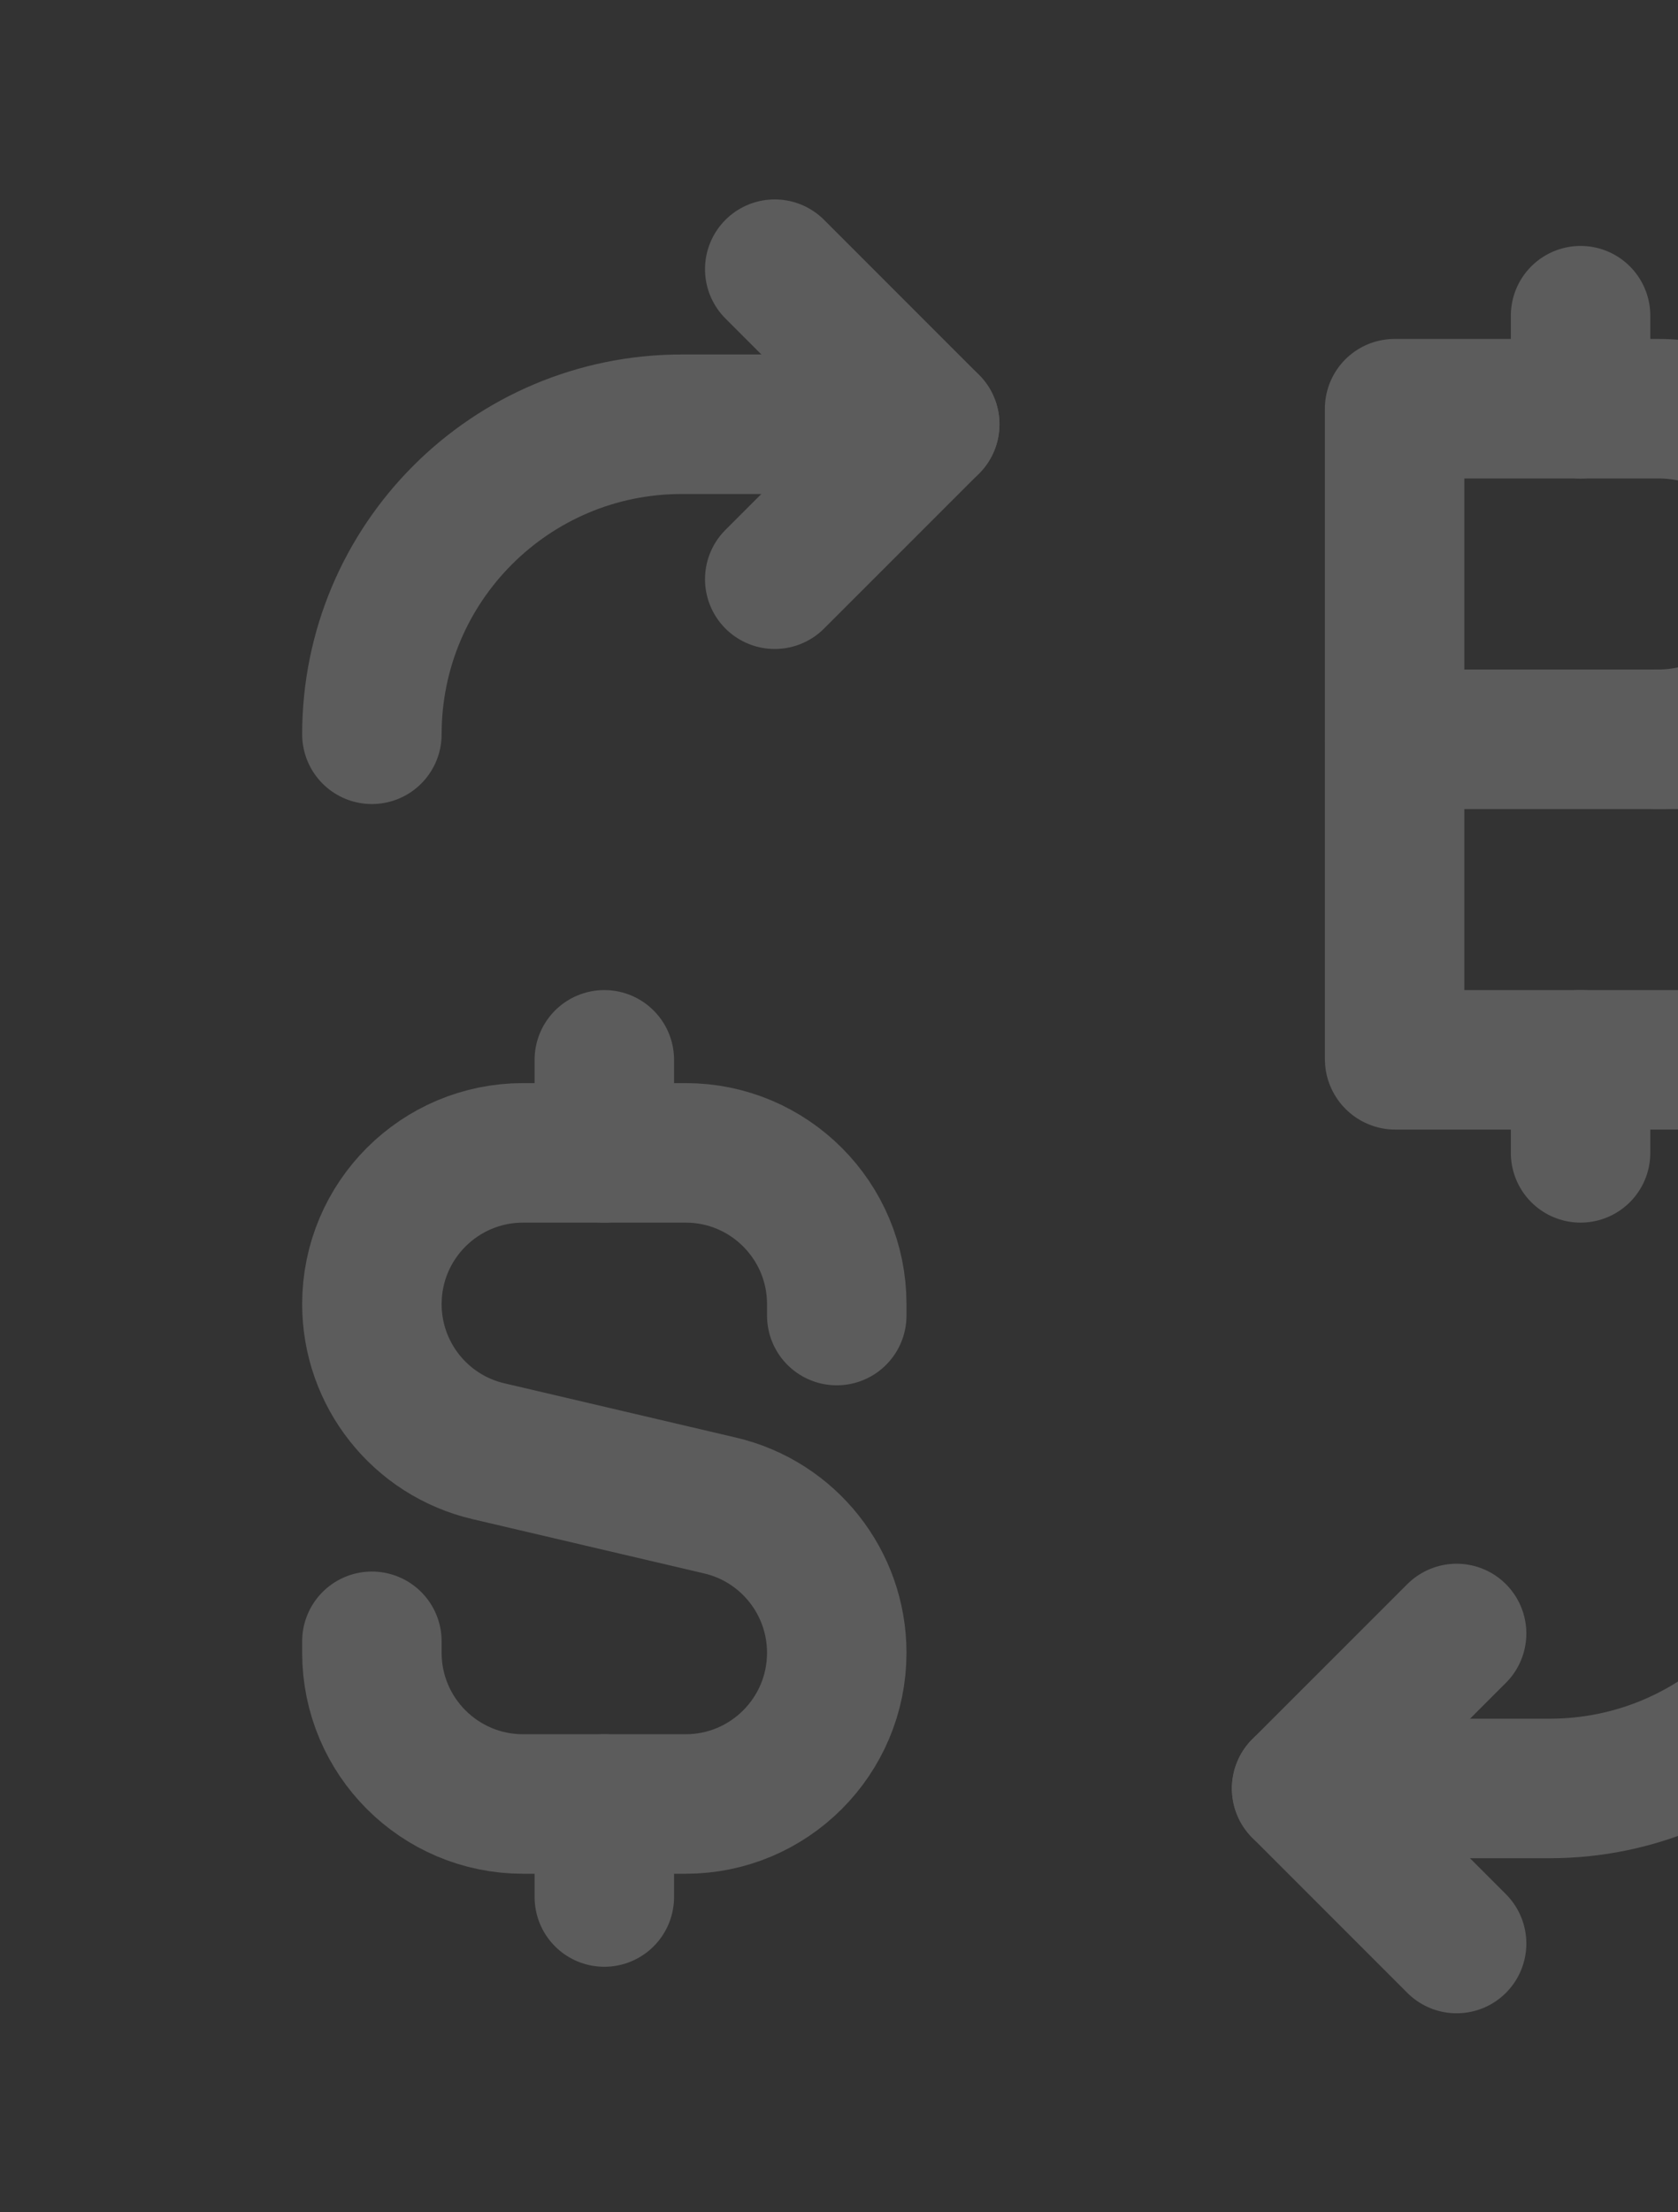 <?xml version="1.0" encoding="UTF-8"?> <svg xmlns="http://www.w3.org/2000/svg" width="170" height="224" viewBox="0 0 170 224" fill="none"><rect x="0" y="0" width="170" height="224" fill="#333333" stroke="none"/><g opacity="0.2"><path d="M131.869 181.104H156.991C174.332 181.104 188.385 167.05 188.385 149.709" stroke="white" stroke-width="14.129" stroke-linecap="round" stroke-linejoin="round"></path><path d="M147.571 196.806L131.869 181.104L147.571 165.411" stroke="white" stroke-width="14.129" stroke-linecap="round" stroke-linejoin="round"></path><path d="M94.193 42.96H69.071C51.73 42.96 37.677 57.014 37.677 74.355" stroke="white" stroke-width="14.129" stroke-linecap="round" stroke-linejoin="round"></path><path d="M78.49 27.258L94.192 42.96L78.49 58.653" stroke="white" stroke-width="14.129" stroke-linecap="round" stroke-linejoin="round"></path><path d="M37.677 166.203V167.361C37.677 175.82 44.534 182.677 52.993 182.677H69.467C77.916 182.677 84.773 175.82 84.773 167.361V167.361C84.773 160.25 79.875 154.071 72.952 152.451L49.508 146.959C42.575 145.348 37.677 139.169 37.677 132.058V132.058C37.677 123.599 44.534 116.742 52.993 116.742H69.467C77.916 116.742 84.773 123.599 84.773 132.058V133.216" stroke="white" stroke-width="14.129" stroke-linecap="round" stroke-linejoin="round"></path><path fill-rule="evenodd" clip-rule="evenodd" d="M172.156 107.322H141.364C141.327 107.322 141.289 107.284 141.289 107.246V74.938C141.289 74.9 141.327 74.863 141.364 74.863H172.156C181.123 74.863 188.386 82.125 188.386 91.092V91.092C188.386 100.059 181.123 107.322 172.156 107.322V107.322Z" stroke="white" stroke-width="14.129" stroke-linecap="round" stroke-linejoin="round"></path><path d="M141.289 74.863V41.387H168.031C177.271 41.387 184.769 48.885 184.769 58.125V58.125C184.769 67.365 177.224 74.863 167.927 74.863" stroke="white" stroke-width="14.129" stroke-linecap="round" stroke-linejoin="round"></path><path d="M160.129 41.387V31.968" stroke="white" stroke-width="14.129" stroke-linecap="round" stroke-linejoin="round"></path><path d="M160.129 116.741V107.322" stroke="white" stroke-width="14.129" stroke-linecap="round" stroke-linejoin="round"></path><path d="M61.225 116.741V107.322" stroke="white" stroke-width="14.129" stroke-linecap="round" stroke-linejoin="round"></path><path d="M61.225 192.096V182.677" stroke="white" stroke-width="14.129" stroke-linecap="round" stroke-linejoin="round"></path></g></svg> 
